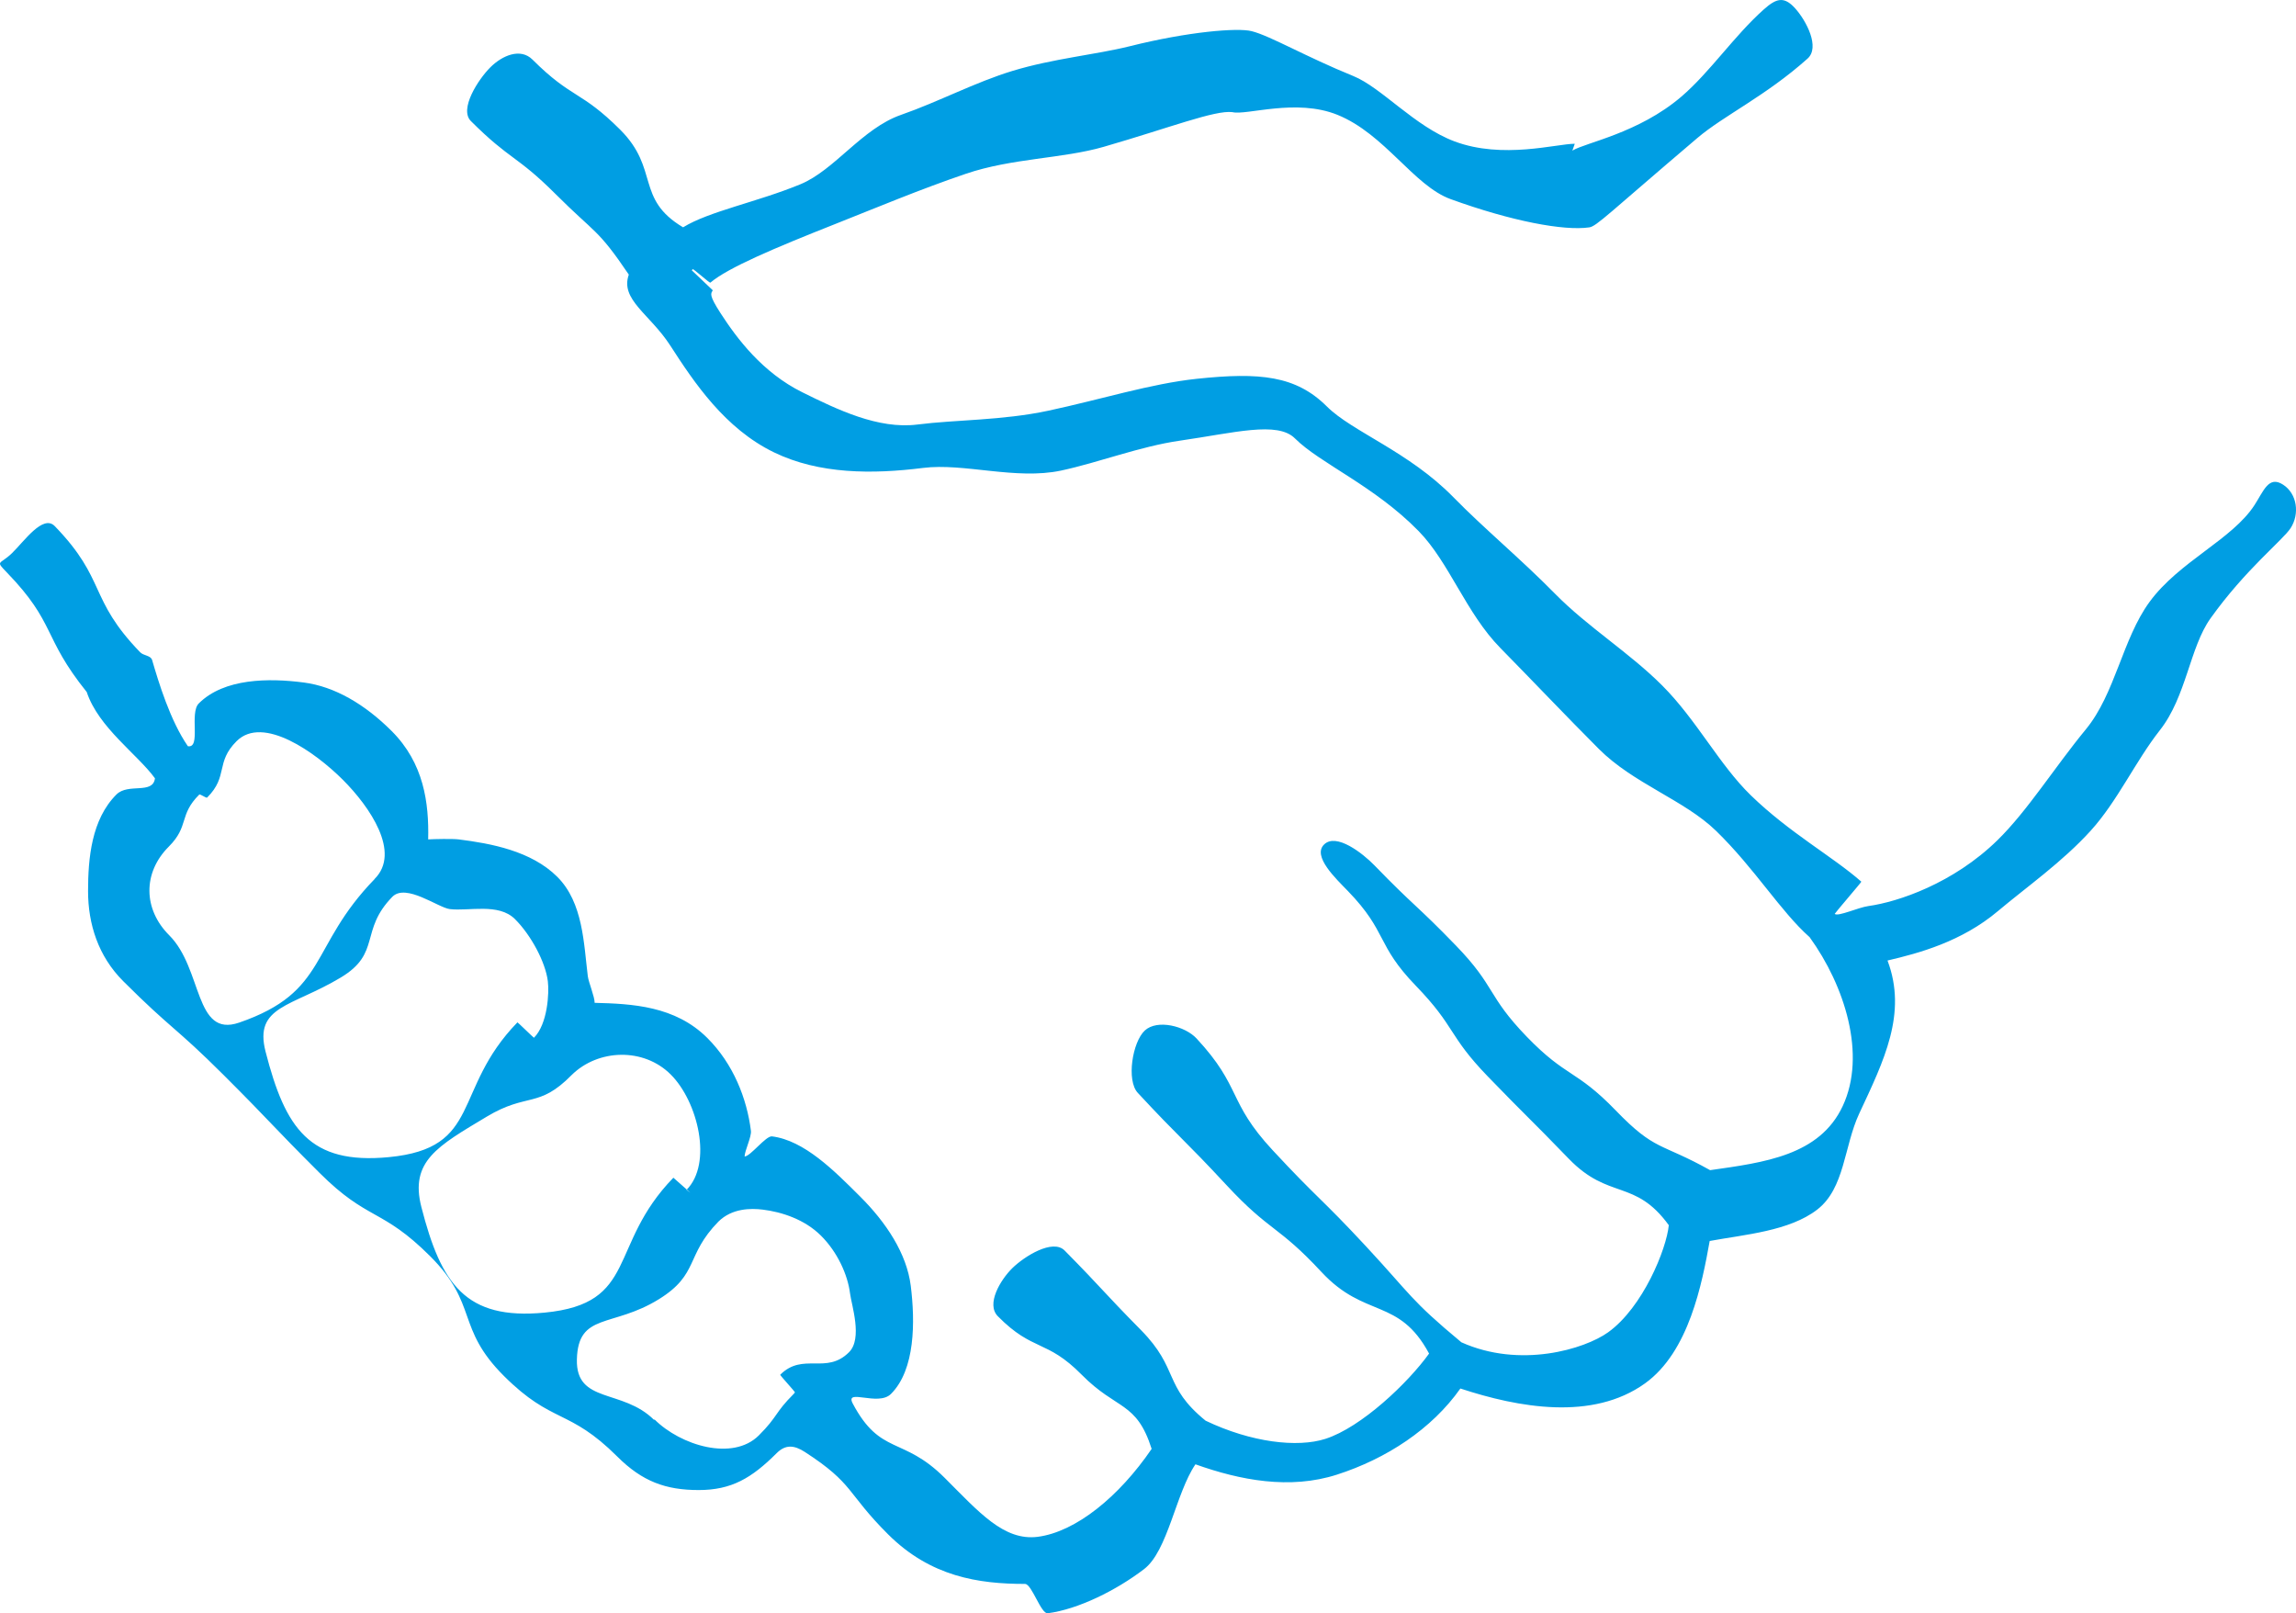 <svg width="279" height="196" viewBox="0 0 279 196" xmlns="http://www.w3.org/2000/svg">
    <path d="M24.216 96.533c-2.516 2.502-1.196 3.822-3.708 6.328-3.17 3.17-3.116 7.598.055 10.768 4.085 4.076 3.038 12.495 8.499 10.612 10.872-3.749 8.45-9.191 16.454-17.434.015-.013.006-.025.02-.038 3.195-3.2-.572-8.732-3.882-12.038-3.31-3.303-9.687-7.879-12.897-4.692-2.617 2.605-.974 4.248-3.586 6.86-.092.105-.85-.456-.955-.366m8.056 31.238c2.398 9.335 5.346 13.736 14.964 12.816 11.44-1.094 7.647-8.147 15.643-16.38.019-.02 1.988 1.894 2.004 1.875 1.672-1.67 1.865-5.462 1.687-6.881-.284-2.28-2.01-5.56-3.998-7.54-1.992-1.988-5.628-.93-7.914-1.212-1.418-.176-5.305-3.152-6.968-1.509-4.03 4.122-1.329 6.852-6.276 9.82-5.973 3.588-10.577 3.433-9.142 9.01m18.935 18.889c2.4 9.336 5.348 13.738 14.966 12.816 11.446-1.098 7.65-8.151 15.653-16.39.003 0 2.055 1.821 2.059 1.817.012-.013-.48-.329-.466-.336 3.2-3.206 1.4-10.716-1.914-14.022-3.298-3.294-8.826-3.104-12.036.06-4.042 4.11-5.37 2.09-10.318 5.06-5.973 3.582-9.378 5.417-7.944 10.995m18.895 18.514c-.128 5.397 5.551 3.518 9.377 7.334.002 0 .055-.055.057-.053 3.172 3.158 9.503 5.101 12.675 1.938 2.322-2.317 1.915-2.722 4.237-5.04.06-.066.087-.12.15-.179.056-.055-1.845-2.1-1.789-2.15 2.778-2.77 5.588.033 8.364-2.74 1.674-1.67.295-5.732.12-7.153-.287-2.28-1.539-5.024-3.527-7.002-1.993-1.989-4.786-2.886-7.072-3.167-1.429-.176-3.728-.188-5.394 1.455-4.03 4.12-2.316 6.376-7.215 9.418-5.66 3.515-9.845 1.583-9.983 7.34m54.46 27.262c-5.673 0-11.487-.88-16.656-6.037-5.074-5.064-4.089-6.104-10.11-10-1.284-.831-2.337-.93-3.418.15-3.043 3.034-5.483 4.482-9.475 4.482-3.994 0-6.851-1.035-9.89-4.067-5.897-5.88-7.873-3.908-13.77-9.788-5.89-5.876-3.081-8.68-8.972-14.557-5.898-5.882-7.543-4.24-13.44-10.123-5.902-5.886-5.771-6.016-11.671-11.904-5.902-5.886-6.288-5.501-12.188-11.39-3.037-3.033-4.268-6.947-4.27-10.93 0-3.984.412-8.716 3.45-11.748 1.426-1.425 4.427.034 4.68-1.963-2.123-2.92-6.859-6.167-8.291-10.485C5.108 77.318 6.853 75.775.823 69.54c-1.429-1.481-.854-.898.627-2.328 1.478-1.426 3.775-4.765 5.206-3.29 6.339 6.551 4.036 8.766 10.373 15.32.418.436 1.285.373 1.456.948.782 2.675 2.188 7.346 4.345 10.47 1.636.283.153-4.03 1.329-5.201 3.077-3.069 8.513-3.09 12.742-2.54 3.773.487 7.438 2.65 10.692 5.897 3.911 3.908 4.542 8.71 4.437 13.166.705-.044 2.941-.092 3.687-.002 3.925.492 8.845 1.397 12 4.547 3.154 3.141 3.22 8.157 3.71 12.069.092.74.846 2.525.83 3.242 4.554.117 9.781.365 13.697 4.273 3.156 3.147 4.805 7.353 5.294 11.271.09.74-.753 2.408-.769 3.126.723-.023 2.587-2.535 3.33-2.445 3.922.49 7.56 4.164 10.716 7.315 3.156 3.147 5.657 6.92 6.146 10.838.54 4.335.558 10.188-2.41 13.144-1.554 1.55-5.661-.758-4.631 1.178 3.365 6.326 6.08 3.939 11.154 9.004 4.184 4.176 7.19 7.69 11.315 7.173 4.636-.604 9.883-4.876 13.844-10.685-1.85-5.811-4.213-4.666-8.502-9.01-4.29-4.344-5.902-2.76-10.19-7.106-1.445-1.465.296-4.396 1.76-5.84 1.468-1.439 4.92-3.602 6.361-2.14 4.698 4.759 4.564 4.889 9.26 9.648 4.697 4.757 2.68 6.798 7.865 11.022 5.551 2.655 11.168 3.298 14.556 2.21 4.39-1.408 10.06-6.822 12.602-10.363-3.686-6.844-7.785-4.216-13.08-9.914-5.296-5.703-6.23-4.84-11.526-10.542-5.296-5.704-5.497-5.519-10.793-11.221-1.4-1.508-.652-6.177.857-7.575 1.513-1.395 4.886-.538 6.287.97 5.53 5.953 3.72 7.626 9.25 13.58 5.532 5.958 5.8 5.711 11.335 11.668 5.534 5.958 5.338 6.464 11.593 11.663 7.123 3.2 14.955.851 17.837-1.215 4.214-3.028 7.083-10.089 7.37-13.011-4.118-5.659-7.278-3.034-12.147-8.065-4.872-5.037-4.959-4.955-9.831-9.991-4.876-5.04-3.885-5.993-8.761-11.034-4.876-5.04-3.386-6.475-8.26-11.515-1.431-1.479-4.365-4.23-2.883-5.655 1.479-1.434 4.681 1.068 6.113 2.542 4.84 4.999 5.084 4.764 9.92 9.764 4.841 5.002 3.752 6.052 8.592 11.056 4.845 5.008 5.954 3.94 10.8 8.947 4.843 5.008 5.39 3.864 11.476 7.265 6.561-.935 13.305-1.764 16.122-7.805 2.897-6.215.24-14.608-4.03-20.502-3.512-3.106-6.681-8.365-11.375-12.923-3.85-3.74-10.035-5.735-14.234-9.942-4.008-4.015-8-8.227-11.963-12.26-4.186-4.255-6.211-10.398-9.944-14.216-5.387-5.505-11.983-8.218-15.03-11.26-2.124-2.119-7.346-.678-13.978.278-4.861.7-9.858 2.653-14.435 3.633-5.494 1.17-11.816-.95-16.78-.32-6.138.771-12.593.773-18.088-1.884-5.977-2.89-9.707-8.474-12.63-12.998-2.472-3.822-6.112-5.565-5.03-8.606-3.805-5.632-4.054-4.949-8.865-9.752-4.81-4.803-5.513-4.101-10.326-8.904-1.455-1.452.911-5.083 2.368-6.531 1.458-1.454 3.667-2.385 5.12-.934 4.796 4.788 5.86 3.729 10.658 8.517 4.795 4.788 1.814 8.386 7.639 11.858 3.187-1.96 9.005-3.063 14.257-5.23 4.164-1.718 7.487-6.778 12.224-8.43 4.558-1.59 9.035-3.97 13.537-5.34 4.98-1.514 10.098-1.962 14.268-3.002 7.124-1.781 13.105-2.263 14.802-1.83 2.224.55 6.615 3.123 12.356 5.453 3.423 1.386 7.444 6.125 12.31 7.944 5.854 2.188 12.376.283 14.602.283.002 0-.297.836-.295.836 1.595-.985 8.028-2.097 13.248-6.563 3.459-2.96 6.397-7.361 9.988-10.569 1.536-1.37 2.466-1.678 3.843-.15 1.373 1.531 3.035 4.735 1.501 6.101-5.09 4.547-10.172 6.913-13.386 9.643-10.803 9.182-12.24 10.724-13.133 10.86-3.083.453-9.465-.752-16.859-3.434-4.471-1.624-7.994-7.906-13.74-10.236-5.032-2.043-11.064.094-12.773-.33-2.13-.261-7.591 1.887-15.633 4.213-5.005 1.448-11.15 1.372-16.752 3.275-5.578 1.896-10.996 4.172-15.876 6.104-7.314 2.894-13.032 5.306-15.168 7.12-.088.109-2.065-1.728-2.165-1.632-.096.1.008.056-.096.138-.005.004 2.558 2.425 2.553 2.431-.238.39-.512.526.935 2.768 1.996 3.085 5.086 7.217 9.944 9.62 4.198 2.075 9.22 4.524 13.989 3.916 4.651-.59 10.302-.484 15.894-1.678 6.464-1.383 12.448-3.286 18.072-3.88 7.618-.803 12.013-.391 15.785 3.365 3.064 3.06 9.96 5.49 15.373 11.022 3.72 3.805 8.209 7.512 12.377 11.753 3.954 4.021 9.01 7.13 13 11.128 4.194 4.2 6.936 9.621 10.768 13.34 4.709 4.572 9.963 7.441 13.428 10.494.032.033-3.271 3.883-3.24 3.912.42.358 2.866-.788 4.11-.956 3.57-.498 10.305-2.74 15.686-8.014 3.65-3.577 6.899-8.805 10.728-13.457 3.563-4.325 4.443-10.96 7.722-15.458 3.591-4.93 10.063-7.588 12.778-11.8 1.112-1.722 1.712-3.587 3.45-2.474 1.731 1.108 2.047 3.554.933 5.284-.933 1.45-5.48 5.002-9.737 10.966-2.537 3.556-2.926 9.492-6.157 13.595-2.962 3.765-5.144 8.61-8.398 12.199-3.442 3.799-7.828 6.869-11.272 9.769-4.423 3.73-9.625 5.122-13.424 6.01 2.431 6.437-.443 12.176-3.438 18.593-1.86 3.987-1.743 9.079-5.106 11.67-3.383 2.61-8.761 3.02-13.064 3.811-.923 5.157-2.512 13.463-7.858 17.3-6.382 4.584-15.38 2.948-22.437.624-3.467 4.92-8.985 8.532-15.004 10.465-5.714 1.835-11.733.691-17.189-1.256-2.395 3.521-3.346 10.52-6.245 12.734-3.396 2.594-8.017 4.881-11.704 5.362-.82.109-1.943-3.562-2.752-3.562" fill="#009EE3" fill-rule="evenodd"/>
</svg>
